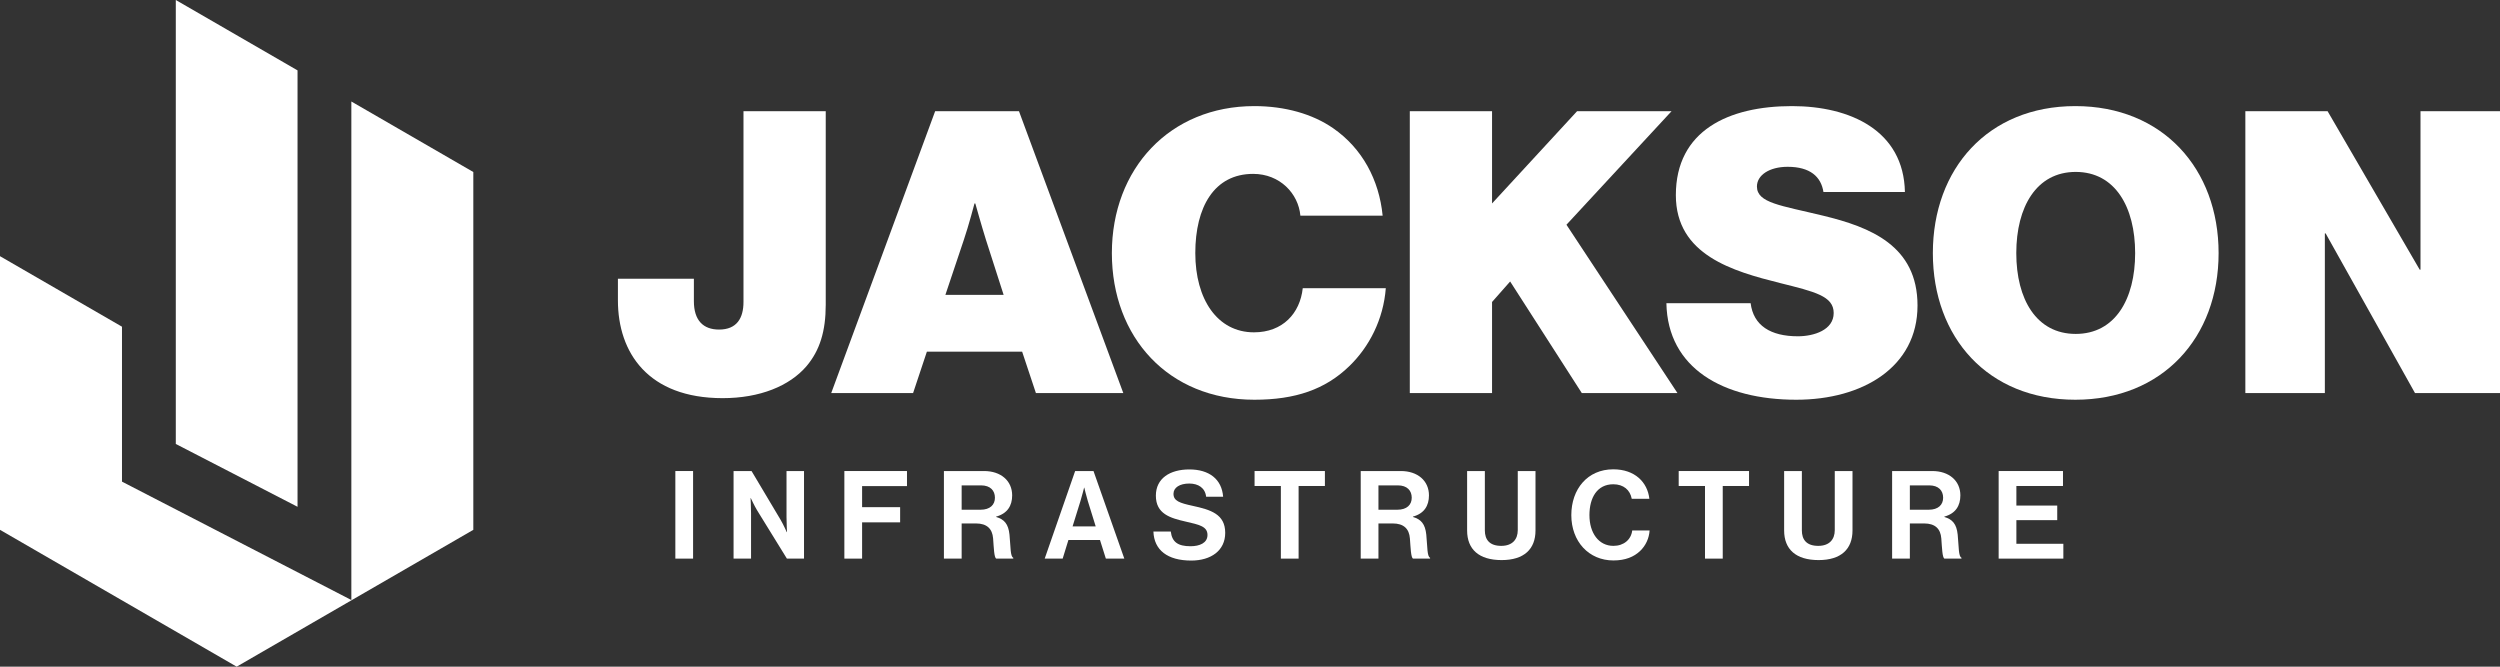 <svg xmlns="http://www.w3.org/2000/svg" width="150" height="40" viewBox="0 0 150 40" fill="none"><rect x="0" y="0" width="150" height="40" fill="#333333" stroke="none"/><g clip-path="url(#clip0_23_1454)"><path d="M21.081 6.09V36.001L7.319 28.898V19.602L0 15.371V31.79L14.2 40L28.399 31.79V10.321L21.081 6.09Z" fill="white"></path><path d="M10.548 0V26.638L17.852 30.408V4.223L10.548 0Z" fill="white"></path><path d="M40.521 28.262H41.585V33.517H40.521V28.262Z" fill="white"></path><path d="M44.014 28.262H45.093L46.839 31.194C47.008 31.481 47.206 31.929 47.206 31.929H47.221C47.221 31.929 47.191 31.385 47.191 31.018V28.262H48.241V33.517H47.214L45.423 30.614C45.254 30.334 45.049 29.886 45.049 29.886H45.034C45.034 29.886 45.063 30.437 45.063 30.805V33.517H44.014V28.262Z" fill="white"></path><path d="M50.662 28.262H54.419V29.166H51.726V30.43H54.008V31.341H51.726V33.517H50.662V28.262Z" fill="white"></path><path d="M56.635 28.262H59.042C60.055 28.262 60.73 28.85 60.73 29.724C60.73 30.342 60.444 30.812 59.769 30.996V31.018C60.253 31.158 60.503 31.437 60.569 32.076C60.642 32.819 60.613 33.384 60.796 33.465V33.517H59.776C59.644 33.458 59.63 32.87 59.586 32.304C59.541 31.731 59.218 31.407 58.558 31.407H57.699V33.517H56.635V28.262ZM57.699 30.584H58.83C59.409 30.584 59.696 30.283 59.696 29.864C59.696 29.438 59.424 29.122 58.859 29.122H57.699L57.699 30.584Z" fill="white"></path><path d="M64.509 28.262H65.61L67.459 33.517H66.351L65.999 32.4H64.105L63.76 33.517H62.682L64.509 28.262ZM64.355 31.584H65.742L65.272 30.07C65.184 29.791 65.059 29.262 65.059 29.262H65.045C65.045 29.262 64.913 29.791 64.825 30.07L64.355 31.584Z" fill="white"></path><path d="M69.205 31.892H70.247C70.321 32.524 70.68 32.774 71.429 32.774C71.972 32.774 72.449 32.583 72.449 32.098C72.449 31.584 71.95 31.481 71.15 31.297C70.211 31.084 69.352 30.834 69.352 29.739C69.352 28.703 70.196 28.166 71.363 28.166C72.544 28.166 73.308 28.747 73.388 29.805H72.368C72.31 29.276 71.899 29.012 71.356 29.012C70.783 29.012 70.409 29.254 70.409 29.629C70.409 30.055 70.776 30.18 71.554 30.349C72.632 30.584 73.513 30.841 73.513 31.973C73.513 33.039 72.654 33.634 71.473 33.634C70.049 33.634 69.242 33.002 69.205 31.892Z" fill="white"></path><path d="M75.274 28.262H79.494V29.159H77.916V33.517H76.852V29.159H75.274V28.262Z" fill="white"></path><path d="M81.643 28.262H84.05C85.063 28.262 85.738 28.85 85.738 29.724C85.738 30.342 85.452 30.812 84.777 30.996V31.018C85.261 31.158 85.511 31.437 85.577 32.076C85.65 32.819 85.621 33.384 85.805 33.465V33.517H84.784C84.652 33.458 84.638 32.87 84.594 32.304C84.55 31.731 84.227 31.407 83.566 31.407H82.707V33.517H81.643V28.262ZM82.707 30.584H83.838C84.417 30.584 84.704 30.283 84.704 29.864C84.704 29.438 84.432 29.122 83.867 29.122H82.707L82.707 30.584Z" fill="white"></path><path d="M88.027 31.826V28.262H89.091V31.826C89.091 32.37 89.363 32.752 90.075 32.752C90.75 32.752 91.066 32.355 91.066 31.812V28.262H92.13V31.826C92.13 32.951 91.44 33.605 90.097 33.605C88.739 33.605 88.027 32.965 88.027 31.826Z" fill="white"></path><path d="M94.279 30.908C94.279 29.35 95.248 28.159 96.797 28.159C98.088 28.159 98.852 28.931 98.962 29.93H97.905C97.809 29.401 97.413 29.056 96.797 29.056C95.828 29.056 95.366 29.864 95.366 30.908C95.366 31.981 95.923 32.752 96.804 32.752C97.428 32.752 97.868 32.377 97.934 31.826H98.976C98.947 32.289 98.749 32.738 98.397 33.068C98.037 33.406 97.531 33.627 96.804 33.627C95.329 33.627 94.279 32.488 94.279 30.908Z" fill="white"></path><path d="M100.722 28.262H104.942V29.159H103.364V33.517H102.3V29.159H100.722V28.262Z" fill="white"></path><path d="M107.048 31.826V28.262H108.112V31.826C108.112 32.37 108.383 32.752 109.095 32.752C109.771 32.752 110.086 32.355 110.086 31.812V28.262H111.15V31.826C111.15 32.951 110.46 33.605 109.117 33.605C107.76 33.605 107.048 32.965 107.048 31.826Z" fill="white"></path><path d="M113.527 28.262H115.934C116.947 28.262 117.622 28.85 117.622 29.724C117.622 30.342 117.336 30.812 116.661 30.996V31.018C117.145 31.158 117.395 31.437 117.461 32.076C117.534 32.819 117.505 33.384 117.688 33.465V33.517H116.668C116.536 33.458 116.522 32.87 116.478 32.304C116.434 31.731 116.111 31.407 115.45 31.407H114.591V33.517H113.527V28.262ZM114.591 30.584H115.722C116.301 30.584 116.588 30.283 116.588 29.864C116.588 29.438 116.316 29.122 115.751 29.122H114.591L114.591 30.584Z" fill="white"></path><path d="M119.919 28.262H123.779V29.159H120.983V30.334H123.434V31.209H120.983V32.627H123.801V33.517H119.919V28.262Z" fill="white"></path><path d="M37.075 18.024V16.724H41.633V18.072C41.633 19.231 42.2 19.774 43.145 19.774C44.207 19.774 44.609 19.089 44.609 18.119V6.673H49.544V18.285C49.544 19.869 49.19 21.028 48.387 21.974C47.372 23.156 45.601 23.889 43.357 23.889C38.894 23.889 37.075 21.17 37.075 18.024Z" fill="white"></path><path d="M56.109 6.673H61.139L67.397 23.582H62.154L61.328 21.099H55.613L54.786 23.582H49.874L56.109 6.673ZM56.723 17.693H60.218L59.155 14.383C58.895 13.555 58.518 12.207 58.518 12.207H58.47C58.47 12.207 58.116 13.555 57.833 14.383L56.723 17.693Z" fill="white"></path><path d="M66.712 15.187C66.712 10.126 70.183 6.366 75.26 6.366C77.102 6.366 78.755 6.839 79.984 7.69C81.731 8.896 82.747 10.788 82.959 12.94H78.023C77.905 11.616 76.796 10.433 75.19 10.433C72.852 10.433 71.718 12.42 71.718 15.187C71.718 17.954 73.04 19.94 75.237 19.94C76.961 19.94 78 18.805 78.165 17.291H83.148C83.006 19.16 82.156 20.815 80.952 21.974C79.511 23.369 77.716 23.984 75.26 23.984C70.112 23.984 66.712 20.247 66.712 15.187Z" fill="white"></path><path d="M84.588 6.673H89.523V12.207L94.624 6.673H100.292L93.987 13.484L100.646 23.582H94.907L90.609 16.889L89.523 18.119V23.582H84.588V6.673Z" fill="white"></path><path d="M99.984 18.19H105.038C105.203 19.538 106.242 20.177 107.872 20.177C108.84 20.177 110.021 19.798 110.021 18.781C110.021 17.764 108.887 17.504 106.809 16.984C103.975 16.274 100.551 15.305 100.551 11.71C100.551 7.832 103.715 6.366 107.518 6.366C111.013 6.366 114.224 7.832 114.295 11.521H109.407C109.265 10.599 108.604 10.008 107.258 10.008C106.171 10.008 105.416 10.504 105.416 11.19C105.416 12.183 106.856 12.325 109.383 12.94C112.217 13.626 115.051 14.737 115.051 18.332C115.051 22.021 111.768 23.984 107.777 23.984C103.385 23.984 100.055 22.092 99.984 18.19Z" fill="white"></path><path d="M115.971 15.187C115.971 10.126 119.277 6.366 124.52 6.366C129.763 6.366 133.116 10.126 133.116 15.187C133.116 20.247 129.762 23.984 124.52 23.984C119.277 23.984 115.971 20.247 115.971 15.187ZM128.109 15.187C128.109 12.42 126.905 10.315 124.543 10.315C122.182 10.315 120.977 12.42 120.977 15.187C120.977 17.954 122.182 20.035 124.543 20.035C126.905 20.035 128.109 17.953 128.109 15.187Z" fill="white"></path><path d="M134.721 6.673H139.656L145.182 16.18H145.23V6.673H150V23.582H144.899L139.538 14.004H139.491V23.582H134.721L134.721 6.673Z" fill="white"></path></g><defs><clipPath id="clip0_23_1454"><rect width="150" height="40" fill="white"></rect></clipPath></defs></svg>